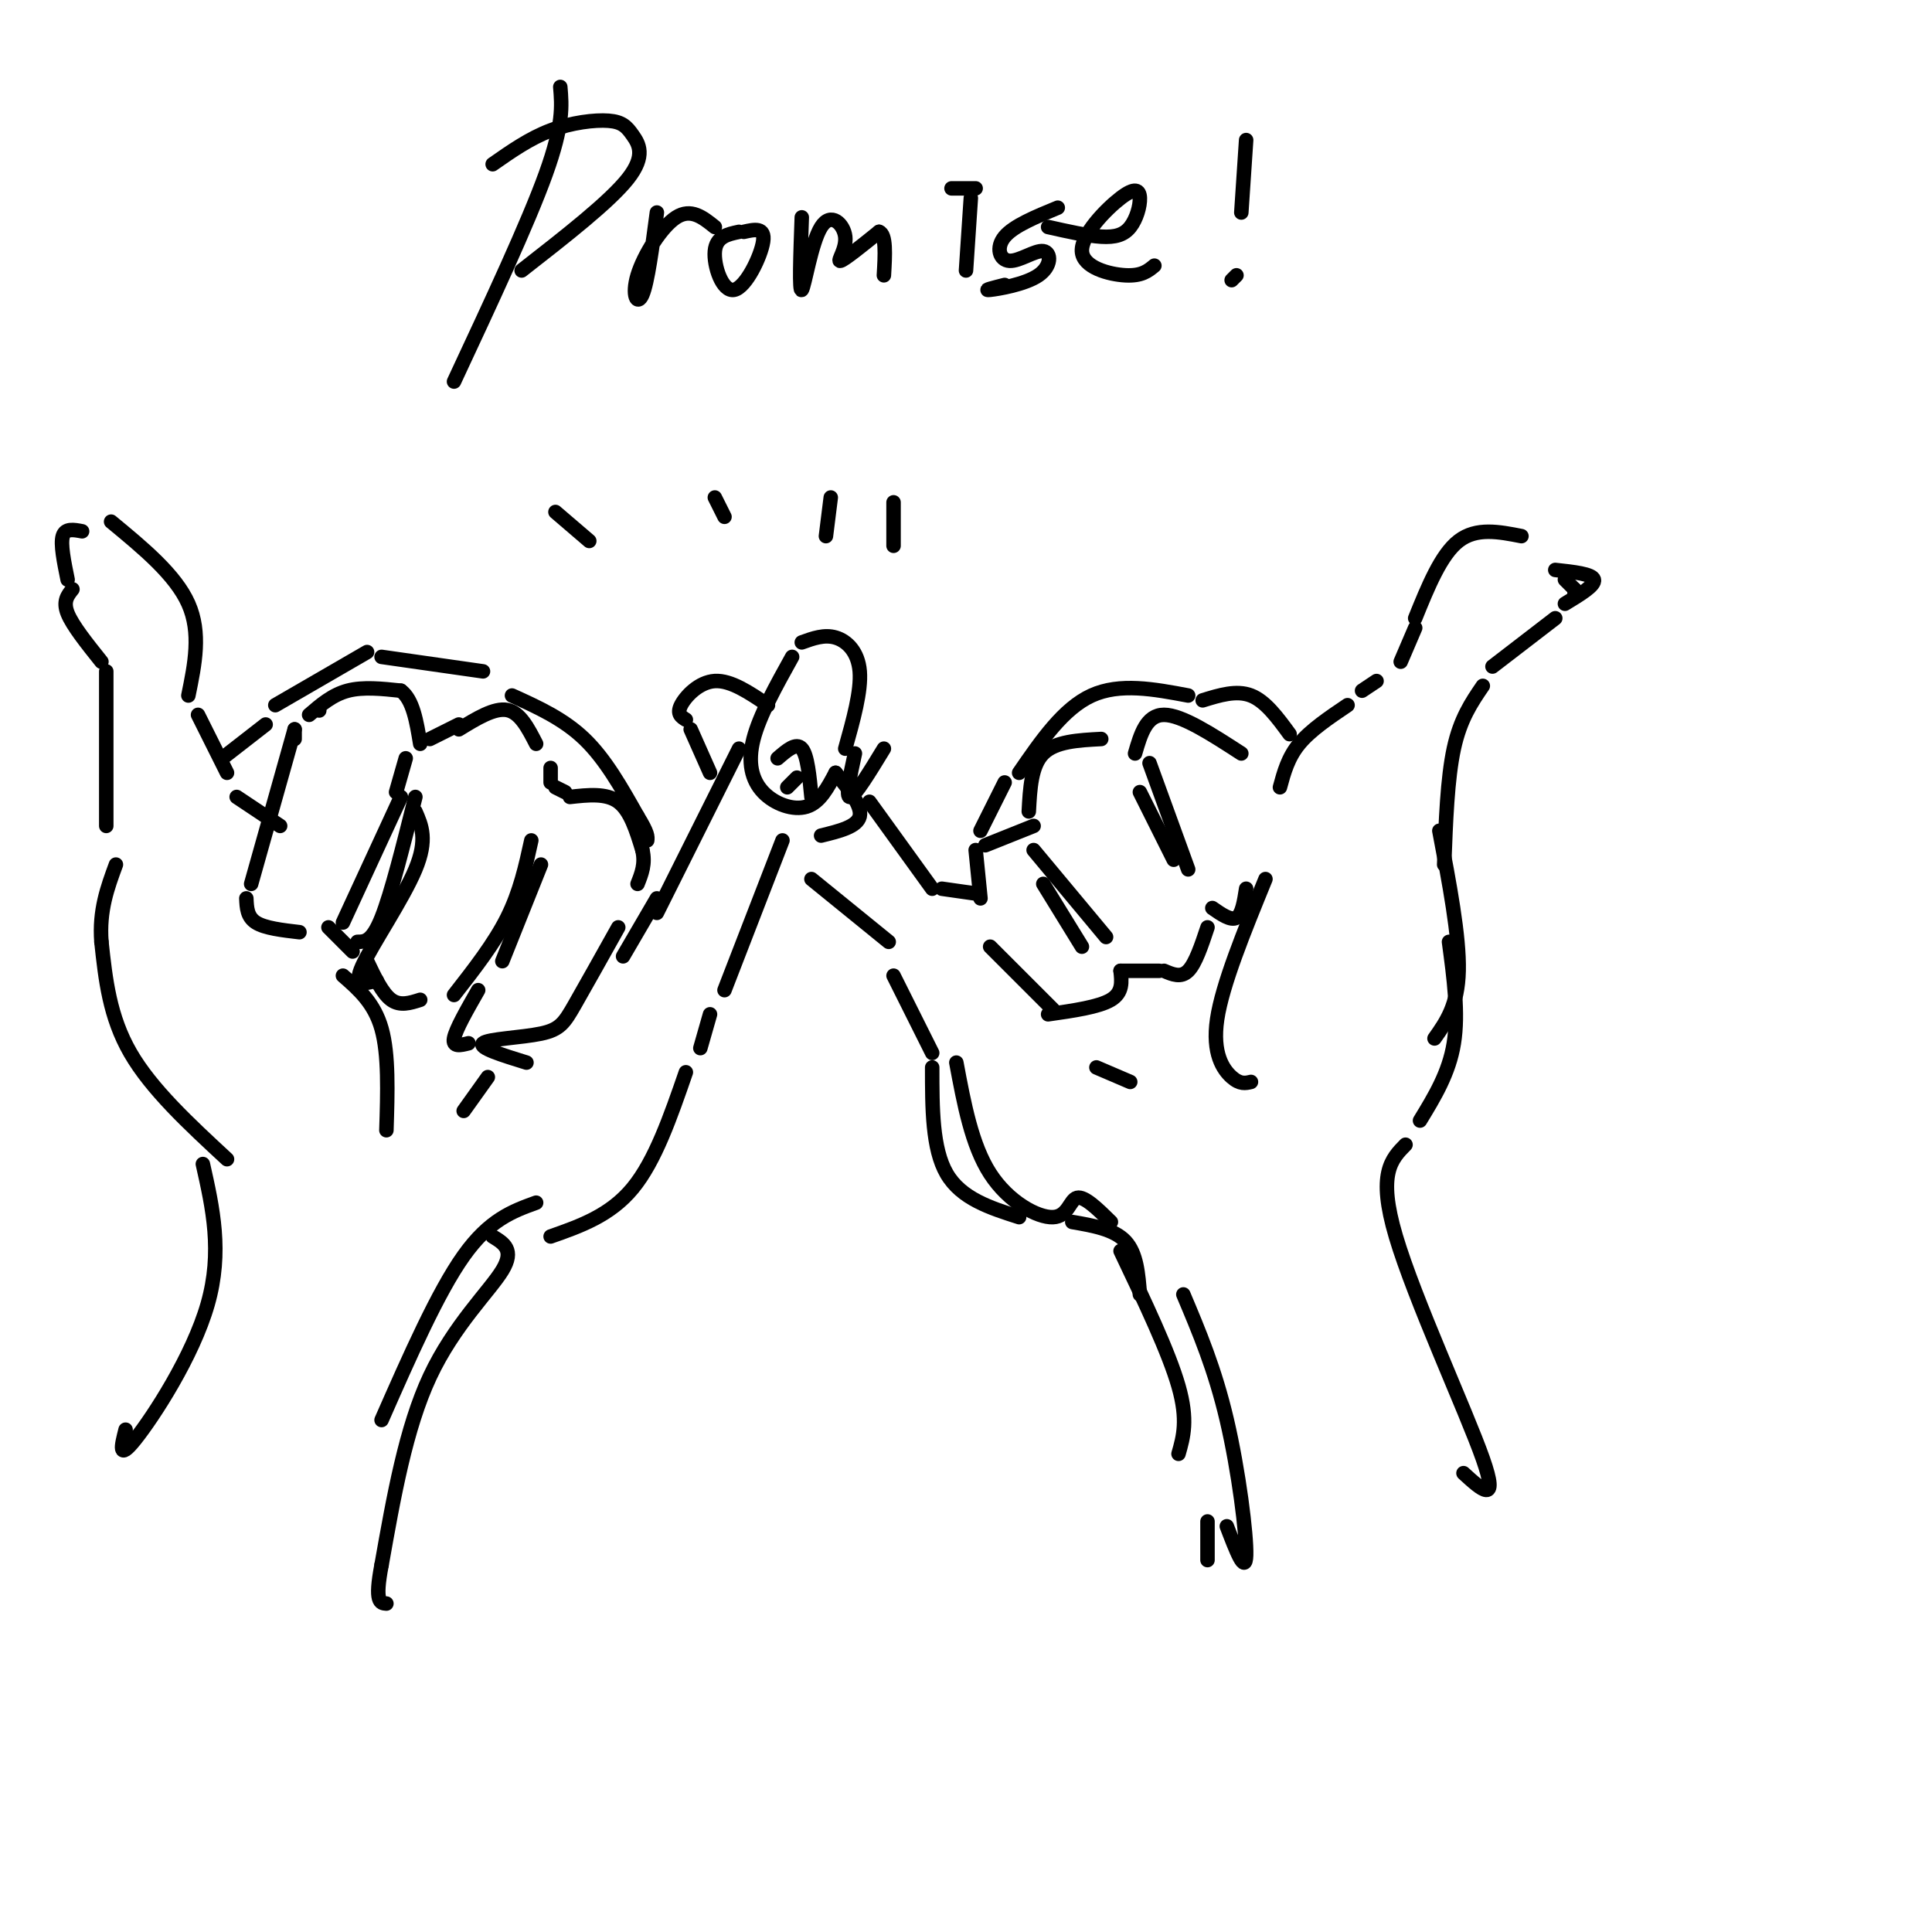 <svg viewBox='0 0 400 400' version='1.1' xmlns='http://www.w3.org/2000/svg' xmlns:xlink='http://www.w3.org/1999/xlink'><g fill='none' stroke='rgb(0,0,0)' stroke-width='3' stroke-linecap='round' stroke-linejoin='round'><path d='M64,148c2.417,-2.083 4.833,-4.167 8,-5c3.167,-0.833 7.083,-0.417 11,0'/><path d='M83,143c2.500,1.833 3.250,6.417 4,11'/><path d='M89,153c0.000,0.000 6.000,-3.000 6,-3'/><path d='M95,151c3.667,-2.250 7.333,-4.500 10,-4c2.667,0.500 4.333,3.750 6,7'/><path d='M114,159c0.000,0.000 0.000,3.000 0,3'/><path d='M115,163c0.000,0.000 2.000,1.000 2,1'/><path d='M118,165c3.750,-0.417 7.500,-0.833 10,1c2.500,1.833 3.750,5.917 5,10'/><path d='M133,176c0.667,2.833 -0.167,4.917 -1,7'/><path d='M66,147c0.000,0.000 0.100,0.100 0.1,0.1'/><path d='M61,151c0.000,0.000 0.000,2.000 0,2'/><path d='M61,151c0.000,0.000 -9.000,32.000 -9,32'/><path d='M84,157c0.000,0.000 -2.000,7.000 -2,7'/><path d='M83,165c0.000,0.000 -12.000,26.000 -12,26'/><path d='M86,165c-2.500,10.000 -5.000,20.000 -7,25c-2.000,5.000 -3.500,5.000 -5,5'/><path d='M51,186c0.083,1.917 0.167,3.833 2,5c1.833,1.167 5.417,1.583 9,2'/><path d='M68,192c0.000,0.000 5.000,5.000 5,5'/><path d='M86,168c1.289,2.911 2.578,5.822 0,12c-2.578,6.178 -9.022,15.622 -11,20c-1.978,4.378 0.511,3.689 3,3'/><path d='M76,199c1.583,3.333 3.167,6.667 5,8c1.833,1.333 3.917,0.667 6,0'/><path d='M110,174c-1.167,5.333 -2.333,10.667 -5,16c-2.667,5.333 -6.833,10.667 -11,16'/><path d='M112,179c0.000,0.000 -8.000,20.000 -8,20'/><path d='M99,205c-2.333,4.083 -4.667,8.167 -5,10c-0.333,1.833 1.333,1.417 3,1'/><path d='M128,192c-3.423,6.119 -6.845,12.238 -9,16c-2.155,3.762 -3.042,5.167 -7,6c-3.958,0.833 -10.988,1.095 -12,2c-1.012,0.905 3.994,2.452 9,4'/><path d='M129,198c0.000,0.000 7.000,-12.000 7,-12'/><path d='M136,189c0.000,0.000 17.000,-34.000 17,-34'/><path d='M147,160c0.000,0.000 -4.000,-9.000 -4,-9'/><path d='M166,133c2.333,-0.844 4.667,-1.689 7,-1c2.333,0.689 4.667,2.911 5,7c0.333,4.089 -1.333,10.044 -3,16'/><path d='M164,136c-3.375,6.071 -6.750,12.143 -8,17c-1.250,4.857 -0.375,8.500 2,11c2.375,2.500 6.250,3.857 9,3c2.750,-0.857 4.375,-3.929 6,-7'/><path d='M161,157c1.917,-1.667 3.833,-3.333 5,-2c1.167,1.333 1.583,5.667 2,10'/><path d='M163,163c0.000,0.000 2.000,-2.000 2,-2'/><path d='M142,149c-0.956,-0.600 -1.911,-1.200 -1,-3c0.911,-1.800 3.689,-4.800 7,-5c3.311,-0.200 7.156,2.400 11,5'/><path d='M173,160c2.750,3.417 5.500,6.833 5,9c-0.500,2.167 -4.250,3.083 -8,4'/><path d='M162,174c0.000,0.000 -12.000,31.000 -12,31'/><path d='M180,166c0.000,0.000 13.000,18.000 13,18'/><path d='M168,182c0.000,0.000 16.000,13.000 16,13'/><path d='M147,210c0.000,0.000 -2.000,7.000 -2,7'/><path d='M142,222c-3.167,9.167 -6.333,18.333 -11,24c-4.667,5.667 -10.833,7.833 -17,10'/><path d='M71,202c3.250,2.833 6.500,5.667 8,11c1.500,5.333 1.250,13.167 1,21'/><path d='M47,240c-7.833,-7.250 -15.667,-14.500 -20,-22c-4.333,-7.500 -5.167,-15.250 -6,-23'/><path d='M21,195c-0.500,-6.500 1.250,-11.250 3,-16'/><path d='M22,171c0.000,0.000 0.000,-32.000 0,-32'/><path d='M21,137c-3.000,-3.750 -6.000,-7.500 -7,-10c-1.000,-2.500 0.000,-3.750 1,-5'/><path d='M14,120c-0.750,-3.667 -1.500,-7.333 -1,-9c0.500,-1.667 2.250,-1.333 4,-1'/><path d='M23,108c6.667,5.500 13.333,11.000 16,17c2.667,6.000 1.333,12.500 0,19'/><path d='M41,148c0.000,0.000 6.000,12.000 6,12'/><path d='M49,165c0.000,0.000 9.000,6.000 9,6'/><path d='M195,184c0.000,0.000 7.000,1.000 7,1'/><path d='M203,186c0.000,0.000 -1.000,-10.000 -1,-10'/><path d='M204,175c0.000,0.000 10.000,-4.000 10,-4'/><path d='M213,168c0.250,-4.750 0.500,-9.500 3,-12c2.500,-2.500 7.250,-2.750 12,-3'/><path d='M235,156c1.167,-4.000 2.333,-8.000 6,-8c3.667,0.000 9.833,4.000 16,8'/><path d='M238,158c0.000,0.000 8.000,22.000 8,22'/><path d='M236,164c0.000,0.000 7.000,14.000 7,14'/><path d='M214,176c0.000,0.000 15.000,18.000 15,18'/><path d='M216,183c0.000,0.000 8.000,13.000 8,13'/><path d='M205,196c0.000,0.000 13.000,13.000 13,13'/><path d='M217,210c5.250,-0.750 10.500,-1.500 13,-3c2.500,-1.500 2.250,-3.750 2,-6'/><path d='M232,201c0.000,0.000 8.000,0.000 8,0'/><path d='M241,201c1.750,0.750 3.500,1.500 5,0c1.500,-1.500 2.750,-5.250 4,-9'/><path d='M251,188c1.917,1.333 3.833,2.667 5,2c1.167,-0.667 1.583,-3.333 2,-6'/><path d='M185,202c0.000,0.000 8.000,16.000 8,16'/><path d='M193,221c0.000,8.417 0.000,16.833 3,22c3.000,5.167 9.000,7.083 15,9'/><path d='M259,224c-1.133,0.267 -2.267,0.533 -4,-1c-1.733,-1.533 -4.067,-4.867 -3,-12c1.067,-7.133 5.533,-18.067 10,-29'/><path d='M297,215c2.417,-3.417 4.833,-6.833 5,-14c0.167,-7.167 -1.917,-18.083 -4,-29'/><path d='M265,163c0.833,-3.083 1.667,-6.167 4,-9c2.333,-2.833 6.167,-5.417 10,-8'/><path d='M282,143c0.000,0.000 3.000,-2.000 3,-2'/><path d='M290,137c0.000,0.000 3.000,-7.000 3,-7'/><path d='M293,128c2.667,-6.583 5.333,-13.167 9,-16c3.667,-2.833 8.333,-1.917 13,-1'/><path d='M324,120c0.000,0.000 2.000,2.000 2,2'/><path d='M326,122c0.000,0.000 0.000,1.000 0,1'/><path d='M322,118c3.833,0.417 7.667,0.833 8,2c0.333,1.167 -2.833,3.083 -6,5'/><path d='M322,128c0.000,0.000 -13.000,10.000 -13,10'/><path d='M307,142c-2.333,3.417 -4.667,6.833 -6,13c-1.333,6.167 -1.667,15.083 -2,24'/><path d='M300,195c1.000,7.417 2.000,14.833 1,21c-1.000,6.167 -4.000,11.083 -7,16'/><path d='M198,220c1.595,8.554 3.190,17.107 7,23c3.810,5.893 9.833,9.125 13,9c3.167,-0.125 3.476,-3.607 5,-4c1.524,-0.393 4.262,2.304 7,5'/><path d='M222,253c4.333,0.750 8.667,1.500 11,4c2.333,2.500 2.667,6.750 3,11'/><path d='M203,172c0.000,0.000 5.000,-10.000 5,-10'/><path d='M211,160c4.583,-6.667 9.167,-13.333 15,-16c5.833,-2.667 12.917,-1.333 20,0'/><path d='M249,145c3.500,-1.083 7.000,-2.167 10,-1c3.000,1.167 5.500,4.583 8,8'/><path d='M291,237c-2.933,2.978 -5.867,5.956 -2,19c3.867,13.044 14.533,36.156 18,46c3.467,9.844 -0.267,6.422 -4,3'/><path d='M232,259c5.000,10.500 10.000,21.000 12,28c2.000,7.000 1.000,10.500 0,14'/><path d='M111,249c-4.833,1.750 -9.667,3.500 -15,11c-5.333,7.500 -11.167,20.750 -17,34'/><path d='M42,241c2.044,9.089 4.089,18.178 1,29c-3.089,10.822 -11.311,23.378 -15,28c-3.689,4.622 -2.844,1.311 -2,-2'/><path d='M46,157c0.000,0.000 9.000,-7.000 9,-7'/><path d='M57,146c0.000,0.000 19.000,-11.000 19,-11'/><path d='M79,136c0.000,0.000 21.000,3.000 21,3'/><path d='M106,144c5.333,2.417 10.667,4.833 15,9c4.333,4.167 7.667,10.083 11,16'/><path d='M132,169c2.167,3.500 2.083,4.250 2,5'/><path d='M102,256c2.289,1.378 4.578,2.756 2,7c-2.578,4.244 -10.022,11.356 -15,22c-4.978,10.644 -7.489,24.822 -10,39'/><path d='M79,324c-1.500,7.833 -0.250,7.917 1,8'/><path d='M245,268c3.267,7.733 6.533,15.467 9,26c2.467,10.533 4.133,23.867 4,28c-0.133,4.133 -2.067,-0.933 -4,-6'/><path d='M250,315c0.000,0.000 0.000,8.000 0,8'/><path d='M177,156c-1.000,4.583 -2.000,9.167 -1,9c1.000,-0.167 4.000,-5.083 7,-10'/><path d='M115,106c0.000,0.000 7.000,6.000 7,6'/><path d='M148,103c0.000,0.000 2.000,4.000 2,4'/><path d='M172,103c0.000,0.000 -1.000,8.000 -1,8'/><path d='M185,104c0.000,0.000 0.000,9.000 0,9'/><path d='M116,18c0.333,3.917 0.667,7.833 -3,18c-3.667,10.167 -11.333,26.583 -19,43'/><path d='M102,34c3.837,-2.683 7.675,-5.365 12,-7c4.325,-1.635 9.139,-2.222 12,-2c2.861,0.222 3.770,1.252 5,3c1.230,1.748 2.780,4.214 -1,9c-3.780,4.786 -12.890,11.893 -22,19'/><path d='M136,44c-0.964,7.268 -1.929,14.536 -3,17c-1.071,2.464 -2.250,0.125 -1,-4c1.250,-4.125 4.929,-10.036 8,-12c3.071,-1.964 5.536,0.018 8,2'/><path d='M154,48c2.220,-0.500 4.440,-1.000 4,2c-0.440,3.000 -3.542,9.500 -6,10c-2.458,0.500 -4.274,-5.000 -4,-8c0.274,-3.000 2.637,-3.500 5,-4'/><path d='M166,45c-0.281,7.823 -0.561,15.646 0,15c0.561,-0.646 1.965,-9.761 4,-13c2.035,-3.239 4.702,-0.603 5,2c0.298,2.603 -1.772,5.172 -1,5c0.772,-0.172 4.386,-3.086 8,-6'/><path d='M182,48c1.500,0.500 1.250,4.750 1,9'/><path d='M197,39c0.000,0.000 5.000,0.000 5,0'/><path d='M201,41c0.000,0.000 -1.000,15.000 -1,15'/><path d='M219,43c-4.565,1.875 -9.129,3.750 -11,6c-1.871,2.250 -1.048,4.874 1,5c2.048,0.126 5.322,-2.244 7,-2c1.678,0.244 1.759,3.104 -1,5c-2.759,1.896 -8.360,2.827 -10,3c-1.640,0.173 0.680,-0.414 3,-1'/><path d='M217,47c4.041,0.911 8.082,1.821 11,2c2.918,0.179 4.713,-0.374 6,-2c1.287,-1.626 2.066,-4.325 2,-6c-0.066,-1.675 -0.976,-2.325 -4,0c-3.024,2.325 -8.160,7.626 -8,11c0.160,3.374 5.617,4.821 9,5c3.383,0.179 4.691,-0.911 6,-2'/><path d='M258,29c0.000,0.000 -1.000,15.000 -1,15'/><path d='M255,58c0.000,0.000 1.000,-1.000 1,-1'/><path d='M101,223c-2.500,3.500 -5.000,7.000 -5,7c0.000,0.000 2.500,-3.500 5,-7'/><path d='M227,221c0.000,0.000 7.000,3.000 7,3'/></g>
</svg>